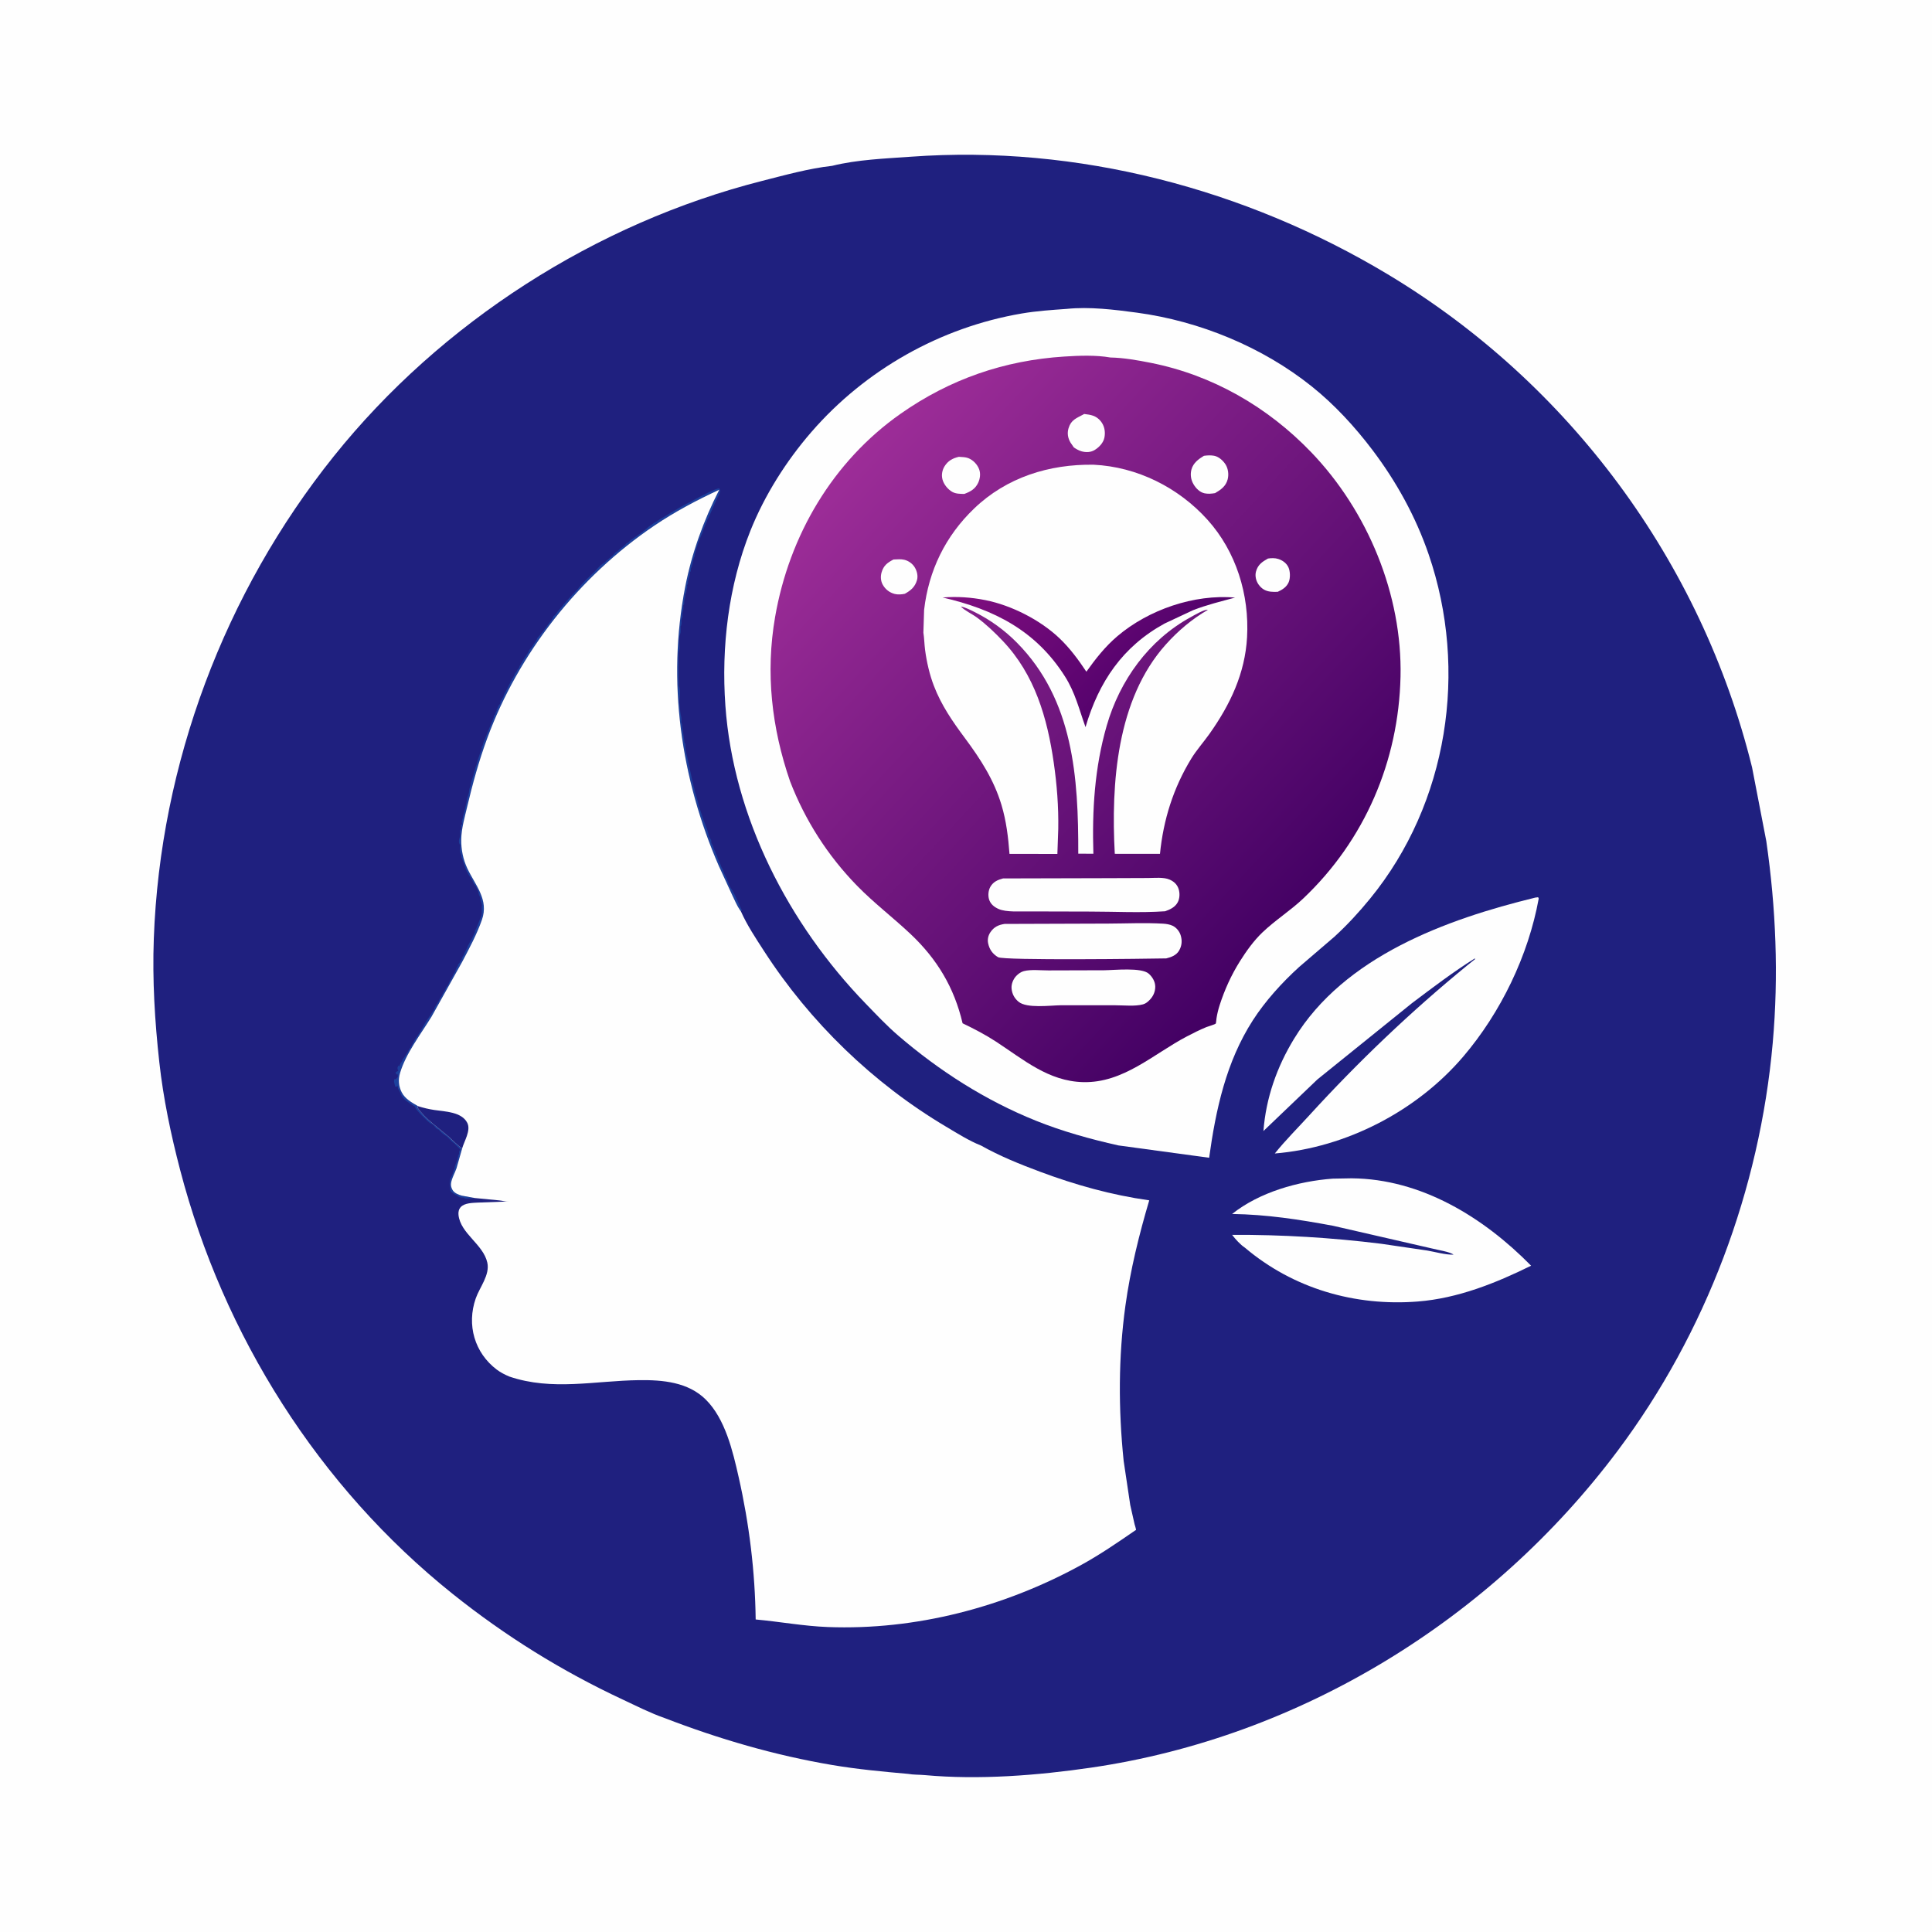 <svg version="1.1" xmlns="http://www.w3.org/2000/svg" style="display: block;" viewBox="0 0 2048 2048" width="1024" height="1024">
<defs>
	<linearGradient id="Gradient1" gradientUnits="userSpaceOnUse" x1="1400.77" y1="962.593" x2="894.709" y2="492.539">
		<stop class="stop0" offset="0" stop-opacity="1" stop-color="rgb(66,0,99)"/>
		<stop class="stop1" offset="1" stop-opacity="1" stop-color="rgb(157,45,152)"/>
	</linearGradient>
	<linearGradient id="Gradient2" gradientUnits="userSpaceOnUse" x1="1226.64" y1="704.411" x2="1081.42" y2="565.573">
		<stop class="stop0" offset="0" stop-opacity="1" stop-color="rgb(83,2,108)"/>
		<stop class="stop1" offset="1" stop-opacity="1" stop-color="rgb(127,14,127)"/>
	</linearGradient>
</defs>
<path transform="translate(0,0)" fill="rgb(254,254,254)" d="M -0 -0 L 2048 0 L 2048 2048 L -0 2048 L -0 -0 z"/>
<path transform="translate(0,0)" fill="rgb(31,32,127)" d="M 882.089 175.793 C 908.587 169.166 938.676 168.069 965.911 166.103 C 1142.09 153.385 1319.93 200.084 1470.97 290.715 C 1663.44 406.209 1803.41 595.37 1857.24 813.363 L 1872.37 891.732 C 1882.6 962.788 1885.53 1034.07 1879.16 1105.66 C 1865.34 1260.91 1808.4 1412.86 1714.89 1537.75 C 1581.09 1716.45 1378.46 1841.39 1156.69 1873.76 C 1099.61 1882.09 1037.78 1886.93 980.336 1881.69 C 974.567 1881.16 968.253 1881.4 962.597 1880.38 C 935.804 1878 909.207 1875.54 882.656 1871.07 C 821.547 1860.78 762.07 1843.41 704.315 1821.12 C 689.219 1815.87 674.725 1808.41 660.253 1801.66 C 595.442 1771.39 535.778 1734.34 479.888 1689.64 C 337.686 1575.91 236.817 1415.76 190.92 1240.06 C 181.116 1202.53 173.154 1164.66 168.887 1126.07 C 164.05 1082.33 161.452 1038.99 163.042 994.973 C 169.73 809.771 238.059 628.187 353.817 483.682 C 467.601 341.643 631.67 236.498 808 191.734 C 832.012 185.638 857.479 178.515 882.089 175.793 z"/>
<path transform="translate(0,0)" fill="rgb(29,65,157)" d="M 503.239 1269.95 C 499.925 1270.44 496.353 1270.35 493 1270.49 L 491.51 1269.5 C 489.694 1269.54 487.589 1269.55 486 1268.49 C 483.19 1266.62 486.552 1268.16 484.087 1267.07 C 481.2 1265.79 479.74 1264.76 477.51 1262.5 C 476.961 1258.28 475.775 1251.66 478.102 1247.92 C 479.223 1246.12 479.814 1244.62 480.39 1242.58 L 481 1240.5 L 481.755 1239 L 482.005 1237.01 C 482.937 1233.6 484.937 1230.11 485.5 1226.51 C 485.805 1224.56 485.694 1224.7 486.755 1223 C 486.433 1220.37 486.731 1220.63 488 1218.5 L 481.25 1211.75 C 477.562 1209.66 475.596 1205.68 472.25 1203.75 C 469.233 1202.01 467.419 1199.99 465 1197.5 C 461.603 1196.52 460.997 1193.55 458.25 1191.75 L 456.5 1191 C 453.829 1189.49 440.754 1176.42 440.109 1173.84 L 440 1173 L 439 1172.49 C 434.07 1169.51 427.891 1165.95 425.222 1160.63 L 423.75 1157.25 L 422.005 1153.99 C 421.716 1153.02 421.749 1151.98 421.49 1151 L 420.5 1152 L 419.005 1151.99 C 418.55 1150.62 418.378 1149.37 418.005 1147.99 C 417.476 1146.05 417.622 1145.94 418.005 1144.01 L 419.5 1144 L 421.75 1141.51 L 421.51 1138.5 C 420.542 1139.13 421.052 1138.99 420.005 1138.99 L 419.51 1136.5 L 422.25 1135.01 L 421.51 1133.5 C 421.048 1131.83 421.617 1130.84 422.5 1129.51 L 423.49 1130.5 C 423.522 1128.08 425.178 1126.5 426.5 1124.51 L 426.51 1123.5 C 429.452 1120.01 431.69 1115.9 434.005 1112.01 C 435.237 1109.93 437.152 1107.43 438.01 1105.28 C 439.503 1101.55 442.651 1098.23 444.75 1094.75 C 447.926 1089.49 451.072 1083.2 454.696 1078.36 C 455.945 1076.69 456.829 1074.94 458.005 1073.25 C 459.05 1071.75 459.917 1070.92 460.456 1069.14 L 460.755 1068 C 462.254 1064.93 464.787 1062.32 466.084 1059.1 L 466.51 1058 C 467.325 1056.79 468.085 1056.17 468.75 1054.75 C 469.967 1052.15 468.989 1053.85 470.224 1051.78 L 472.25 1048.25 L 473 1046.5 C 473.865 1045.08 474.477 1045.16 475.297 1043.25 L 476.755 1040 L 479.75 1034.75 L 480.51 1033 C 481.316 1031.55 481.968 1031.17 482.549 1029.44 L 483.005 1028.01 L 484.51 1025 L 485.5 1023.51 L 485.51 1022.5 C 486.683 1021.4 487.235 1020.78 488.005 1019.25 L 488.51 1018 L 489.5 1017 C 489.516 1014.61 490.743 1014.03 491.755 1012 L 492.51 1010 L 494.51 1006 L 495.5 1004.51 L 495.51 1003.5 L 499.014 997.119 C 499.751 995.847 500.462 994.652 501.011 993.281 L 503.5 988 L 503.51 986.5 L 505.005 984.005 L 506.51 980 C 507.524 978.172 507.681 976.799 508.51 975 C 509.791 972.219 510.877 969.999 510.709 966.755 C 510.601 964.663 510.43 962.901 510.771 960.812 C 511.242 957.928 509.959 957.046 509.51 954.5 C 509.282 953.211 509.62 952.266 509 951 C 508.133 949.231 507.785 949.256 507.378 947.047 C 507.136 945.733 507.008 944.834 506.437 943.578 L 505.75 942.25 L 504 939 C 502.966 937.519 502.328 937.232 501.578 935.435 L 501 934 C 500.068 932.554 499.304 930.866 498.281 929.495 C 497.139 927.965 496.213 926.459 495.359 924.748 L 494.75 923.495 C 494.054 922.129 493.517 921.104 493.109 919.61 C 492.6 917.744 491.773 916.101 491.237 914.232 L 490 910.5 L 489.25 908.75 C 488.773 906.977 489.317 906.386 488.239 904.578 C 487.009 902.514 487.696 899.629 487.893 897.219 L 488 896 L 487.393 895.219 C 486.175 893.262 486.255 891.066 486.958 888.943 C 487.944 885.966 488.045 884.504 487.635 881.396 C 487.378 879.454 488.745 879.901 489 878.5 C 489.211 877.341 488.673 876.167 488.51 875 L 490 873.5 C 489.569 871.657 489.343 870.771 489.958 868.912 C 490.678 866.74 490.423 868.303 490.755 866 C 491.119 863.476 492.088 861.336 492.5 859 C 493.018 856.063 493.951 853.374 494.5 850.51 C 494.722 849.353 494.667 848.204 495.005 847.005 L 495.51 845.5 C 495.921 843.969 496.743 841.961 497 840.5 C 497.393 838.261 497.358 836.471 498.25 834.25 L 499 832.5 L 499.005 831.005 L 499.51 829.5 C 499.865 828.177 499.966 827.062 500.486 825.753 L 501.755 822 C 502.127 819.941 502.767 818.483 503.261 816.504 L 504 813.5 C 504.519 812.062 505.149 811.037 505.51 809.5 C 505.841 808.089 506.039 806.839 506.504 805.443 L 507.51 802.5 C 508.443 799.424 509.437 796.684 510.75 793.75 L 510.51 792 L 511.5 790.51 C 512.068 789.267 511.999 787.987 512.696 786.596 L 523.5 760 L 523.51 758.5 L 524.75 757.505 L 525.51 755 L 526.5 753.51 L 526.51 752 C 528.007 750.488 527.541 749.621 528.51 748 C 529.146 746.936 530.247 746.428 530.5 745 L 530.51 743.5 L 532.005 741.25 L 532.51 740 L 533.5 739 C 534.043 736.226 535.603 733.681 537.005 731.25 L 537.755 730 C 538.549 728.417 539.09 726.826 540.005 725.25 L 540.755 724 L 541.51 722 L 542.5 721 L 542.51 719.5 L 543.75 718.75 L 544.51 717 L 545.5 715.51 L 545.51 714.5 L 547.75 711.75 L 548.51 710 C 549.311 708.695 549.888 708.993 550.424 707.219 L 550.755 706 L 551.5 705 C 553.767 700.803 556.363 697.023 559 693 L 560 691.5 C 560.788 690.015 560.682 689.283 561.971 687.987 C 563.249 686.703 562.784 687.385 563.752 685.937 L 569.005 678.005 C 569.952 675.831 568.912 677.108 570.39 675.463 C 574.095 671.338 577.809 666.542 581 662 C 582.447 659.94 584.938 657.152 586.005 655.005 L 586.51 653.5 C 587.786 652.411 588.878 651.502 589.82 650.094 C 590.528 649.035 591.15 648.198 592.005 647.25 L 594.005 645.005 C 599.029 638.611 604.806 632.378 610.5 626.51 L 612.5 624.51 C 617.418 617.783 624.185 611.858 630.25 606.005 C 632.828 603.517 635.39 600.052 638.25 598.005 C 641.376 595.768 638.838 598.155 641.039 596.064 C 644.466 592.806 648.566 589.99 651.69 586.505 L 653.005 585.005 C 655.074 584.32 654.159 584.874 655.828 583.167 C 658.105 580.837 660.978 579.467 663.143 577.067 L 664.005 576.005 C 666.593 575.148 667.162 573.436 669.25 572.005 C 674.665 568.293 681.305 564.053 686.159 559.627 L 688.005 558.005 C 690.225 556.866 691.909 555.058 694.005 554.005 C 696.764 552.619 698.834 550.551 701.612 549.164 L 703 548.51 L 711 543.51 L 718.422 539.242 L 719.5 538.51 L 721 537.755 L 725 535.51 C 727.781 533.814 730.655 532.842 733.343 531.239 L 734.5 530.51 L 736 529.755 L 742 526.51 L 745.005 525.005 C 746.495 524.397 747.585 523.65 749.005 523.005 L 753.005 521.005 C 756.266 519.524 759.002 518.364 762.5 517.51 L 763.49 520.5 C 763.023 522.315 762.614 523.855 761.712 525.516 L 760.995 526.75 L 758 533 L 751 549 C 749.741 551.097 750.2 549.756 749.607 551.719 C 748.535 555.268 746.597 558.408 745.535 561.922 L 744.49 565 C 741.344 571.94 737.693 581.231 736.435 588.717 L 736.245 590 L 735.5 591.49 C 735.025 593.062 734.541 595.147 734.212 596.81 C 733.861 598.577 733.537 599.936 732.836 601.625 L 732.245 603 C 732.557 605.55 732.468 605.035 731.245 607 C 731.495 609.039 730.368 614.197 729.245 616 C 729.553 618.515 729.304 618.374 728.25 620.495 C 728.53 622.831 728.681 621.9 728.151 623.685 L 727.75 624.995 C 727.438 626.76 727.779 627.634 726.854 629.313 L 726.25 630.25 C 726.964 633.362 725.034 635.656 725.29 638.781 C 725.439 640.604 725.207 640.455 724.245 642 C 724.506 643.813 724.64 645.732 724 647.5 C 723.102 649.983 723.359 651.333 723.49 654 C 721.42 657.115 722.967 658.811 722.245 662 C 721.321 666.082 721.438 660.823 721.469 665.173 C 721.488 667.79 721.897 670.111 720.867 672.594 C 719.618 675.603 720.042 680.677 720.245 684 C 720.349 685.707 720.71 686.988 720.167 688.641 C 719.715 690.015 719.219 691.525 719.245 693 L 719.49 727 C 721.465 729.962 720.602 738.327 720.198 742.016 L 720 744.5 C 721.08 748.847 720.535 752.887 721.49 757 C 722.201 760.06 722.533 761.327 722.334 764.666 L 722.245 766 C 723.082 767.664 722.997 767.082 723.154 768.688 C 723.324 770.421 723.396 772.067 723.742 773.784 L 724.245 777 L 725.415 785.75 L 725.49 787 L 726.49 788.5 C 726.345 792.638 727.381 798.437 728.49 802.5 L 733.995 828.005 C 734.36 829.34 734.879 830.602 734.995 832.005 C 735.147 833.843 735.603 834.322 735.995 836.005 C 736.878 839.801 735.707 836.602 736.605 839.003 L 739.774 849.784 C 740.753 854.639 742.56 859.279 743.995 864.005 C 746.037 870.731 749.406 877.456 750.995 884.25 C 751.312 885.604 751.423 886.803 752.245 888 C 753.451 889.754 753.853 889.836 753.995 892.005 L 754 893.5 C 755.015 895.177 755.92 896.439 756.305 898.378 L 756.49 899.5 C 757.104 900.859 757.762 901.537 758.245 903 L 758.995 905.25 C 760.193 907.719 759.801 906.148 760.242 907.925 C 761.113 911.437 762.553 913.822 763.995 917.005 L 764.49 918.5 C 765.395 920.476 766.421 921.787 766.995 924.005 C 767.793 927.086 769.714 929.317 770.7 932.275 L 770.995 933.25 C 772.345 936.097 773.214 939.38 775 942 L 775.995 943.25 C 779.814 949.658 782.526 957.019 785.787 963.682 L 786.456 964.99 L 785.418 966.126 L 784.462 964.799 C 781.25 960.22 778.895 954.39 776.432 949.351 L 762.019 918 C 721.601 825.077 706.952 722.141 726.298 622.358 C 733.249 586.511 745.853 551.637 762.461 519.129 C 738.54 530.226 715.45 542.434 693.569 557.214 C 613.541 611.272 549.653 692.274 516.344 782.936 C 507.558 806.851 500.936 830.975 495.085 855.739 C 492.483 866.751 489.121 878.413 488.928 889.773 C 488.749 900.315 490.88 911.042 495.408 920.612 C 503.9 938.557 518.36 953.536 510.869 975 C 505.505 990.37 497.437 1005.31 489.872 1019.7 L 457.476 1077.62 C 446.14 1096.16 430.123 1116.72 424.03 1137.55 C 421.979 1144.56 422.489 1151.38 425.835 1157.92 C 429.4 1164.9 436.613 1168.81 443.143 1172.57 L 442.625 1174.2 C 450.68 1186.05 464.905 1195.63 475.795 1205.1 C 480.389 1209.09 484.845 1214.08 489.886 1217.43 L 483.907 1238.41 C 482.182 1243.53 478.472 1249.66 478.058 1255 C 477.885 1257.23 478.536 1259.31 479.602 1261.24 C 481.486 1264.66 485.882 1266.45 489.515 1267.42 L 503.239 1269.95 z"/>
<path transform="translate(0,0)" fill="rgb(254,254,254)" d="M 1412.68 1249.42 L 1432.85 1249.06 C 1506.65 1249.69 1572.7 1290.49 1623.02 1341.7 C 1585.4 1360.25 1545.32 1376.29 1503.05 1379.64 C 1436.46 1384.92 1370.98 1366.04 1319.66 1322.6 C 1314.96 1319.52 1309.47 1313.51 1306.11 1309 C 1358.97 1308.74 1411.5 1311.95 1463.97 1318.42 L 1512.84 1325.6 C 1521.18 1327.01 1532.36 1330.27 1540.76 1329.99 C 1537.32 1326.95 1523.29 1324.9 1518.4 1323.54 L 1413.26 1299.41 C 1377.43 1292.72 1342.57 1287.37 1306.07 1286.86 C 1335.11 1263.72 1376.23 1252.13 1412.68 1249.42 z"/>
<path transform="translate(0,0)" fill="rgb(254,254,254)" d="M 1627.46 951.5 L 1630.5 951.111 L 1631.11 952.5 C 1620.11 1012.9 1590.96 1073.21 1551.22 1119.88 C 1501.94 1177.76 1426.96 1216.54 1351.34 1222.75 C 1362.55 1208.79 1375.49 1195.91 1387.57 1182.67 C 1439.56 1125.66 1495.74 1072.06 1555.5 1023.24 L 1563.5 1016.84 L 1563.5 1015.88 C 1540.37 1030.32 1518.59 1046.95 1496.82 1063.33 L 1396.53 1144.22 L 1339.29 1198.94 C 1341.98 1163.84 1353.54 1130.99 1371.81 1101.07 C 1425.07 1013.82 1533.16 974.466 1627.46 951.5 z"/>
<path transform="translate(0,0)" fill="rgb(254,254,254)" d="M 443.143 1172.57 C 436.613 1168.81 429.4 1164.9 425.835 1157.92 C 422.489 1151.38 421.979 1144.56 424.03 1137.55 C 430.123 1116.72 446.14 1096.16 457.476 1077.62 L 489.872 1019.7 C 497.437 1005.31 505.505 990.37 510.869 975 C 518.36 953.536 503.9 938.557 495.408 920.612 C 490.88 911.042 488.749 900.315 488.928 889.773 C 489.121 878.413 492.483 866.751 495.085 855.739 C 500.936 830.975 507.558 806.851 516.344 782.936 C 549.653 692.274 613.541 611.272 693.569 557.214 C 715.45 542.434 738.54 530.226 762.461 519.129 C 745.853 551.637 733.249 586.511 726.298 622.358 C 706.952 722.141 721.601 825.077 762.019 918 L 776.432 949.351 C 778.895 954.39 781.25 960.22 784.462 964.799 L 785.418 966.126 C 791.919 980.79 801.214 994.675 809.911 1008.14 C 858.642 1083.6 925.603 1148.43 1002.86 1194.31 C 1014.68 1201.33 1027.23 1209.32 1039.99 1214.36 C 1059.84 1225.54 1081.01 1234.05 1102.32 1242.01 C 1140.08 1256.13 1178.25 1266.78 1218.24 1272.41 C 1207.41 1308.97 1198.24 1346.19 1193 1384 C 1185.45 1438.54 1185.49 1493.9 1191.12 1548.61 L 1198.11 1595.39 L 1202.68 1615.67 C 1202.93 1616.66 1204.37 1620.98 1204.22 1621.72 C 1204.14 1622.12 1203.55 1622.18 1203.22 1622.41 C 1184.47 1635.37 1165.41 1648.38 1145.4 1659.32 C 1064.02 1703.81 970.51 1728.26 877.5 1724.72 C 851.697 1723.74 826.633 1719.01 801.049 1716.71 C 800.402 1666 794.232 1615.38 783.044 1565.93 C 776.824 1538.44 768.817 1504.03 748.095 1483.54 C 729.344 1465 702.379 1462.69 677.337 1463.01 C 630.68 1463.61 585.443 1474.65 539.928 1459.21 C 535.371 1457.28 530.75 1454.97 526.78 1451.99 C 502.99 1434.13 494.497 1404.38 504.325 1376.3 C 508.467 1364.46 519.496 1351.52 516.566 1338.4 C 512.216 1318.92 488.242 1307.8 486.039 1287.99 C 485.698 1284.93 486.292 1281.76 488.491 1279.46 C 492.645 1275.12 500.862 1275.12 506.406 1274.8 L 539 1273.6 C 536.191 1273.89 532.096 1272.72 529.142 1272.46 L 503.239 1269.95 L 489.515 1267.42 C 485.882 1266.45 481.486 1264.66 479.602 1261.24 C 478.536 1259.31 477.885 1257.23 478.058 1255 C 478.472 1249.66 482.182 1243.53 483.907 1238.41 L 489.886 1217.43 C 484.845 1214.08 480.389 1209.09 475.795 1205.1 C 464.905 1195.63 450.68 1186.05 442.625 1174.2 L 443.143 1172.57 z"/>
<path transform="translate(0,0)" fill="rgb(31,32,127)" d="M 443.143 1172.57 C 448.925 1174.43 454.564 1175.76 460.576 1176.66 C 471.817 1178.34 489.475 1178.6 495.361 1190.31 C 499.383 1198.31 492.079 1209.55 489.886 1217.43 C 484.845 1214.08 480.389 1209.09 475.795 1205.1 C 464.905 1195.63 450.68 1186.05 442.625 1174.2 L 443.143 1172.57 z"/>
<path transform="translate(0,0)" fill="rgb(254,254,254)" d="M 1130.88 327.428 C 1154.79 324.947 1181.4 328.217 1205.16 331.426 C 1271.58 340.395 1338.27 367.774 1390.69 409.763 C 1414.68 428.976 1436.19 452.375 1454.71 476.824 C 1480.21 510.499 1500.73 547.701 1514.45 587.699 C 1556.56 710.463 1535.01 851.444 1452.41 952.528 C 1440.65 966.93 1428.26 980.398 1414.54 992.966 L 1377.05 1025.12 C 1358.99 1041.54 1341.24 1061.09 1328.06 1081.58 C 1299.69 1125.68 1288.83 1176.16 1281.73 1227.28 L 1185.52 1214.19 C 1155.84 1207.52 1126.25 1199.33 1098 1187.96 C 1044.54 1166.45 995.704 1135.21 952.092 1097.71 C 939.949 1087.27 928.846 1075.42 917.702 1063.92 C 836.027 979.632 777.355 866.267 768.932 747.975 C 764.502 685.768 772.199 620.937 795.386 562.788 C 810.464 524.975 833.528 488.558 860.173 457.864 C 917.434 391.904 996.866 347.043 1083 332.33 C 1098.85 329.623 1114.86 328.576 1130.88 327.428 z"/>
<path transform="translate(0,0)" fill="url(#Gradient1)" d="M 837.473 828.13 C 817.954 771.448 811.359 713.261 821.653 653.93 C 836.609 567.729 882.691 489.069 954.805 438.5 C 1006.99 401.904 1064.58 382.021 1128.13 377.956 C 1143.91 376.947 1161.46 376.232 1177.05 378.959 C 1191.3 379.243 1205.86 381.852 1219.81 384.618 C 1285.34 397.618 1343.86 431.393 1389.97 479.431 C 1449.84 541.8 1486.57 630.342 1484.61 717.323 C 1482.59 806.853 1446.71 890.688 1381.45 952.474 C 1367.76 965.434 1351.64 975.515 1338.06 988.552 C 1328.94 997.3 1321.09 1008.29 1314.38 1018.96 C 1305.21 1033.57 1298.18 1049.05 1292.89 1065.46 C 1291.44 1069.98 1290.29 1074.62 1289.56 1079.31 C 1289.41 1080.29 1289.07 1084.67 1288.77 1084.99 C 1287.78 1086.05 1280.67 1088 1278.94 1088.71 C 1271.91 1091.6 1265.03 1095.05 1258.29 1098.57 C 1222.63 1117.22 1190.94 1148.17 1148.14 1147.1 C 1111.34 1146.18 1084.94 1123.17 1055.73 1104.12 C 1044.44 1096.75 1032.52 1090.56 1020.38 1084.73 C 1011.56 1046.93 993.342 1016.58 965.111 989.989 C 946.542 972.499 926.243 957.11 908.391 938.786 C 877.298 906.871 853.501 869.649 837.473 828.13 z"/>
<path transform="translate(0,0)" fill="rgb(254,254,254)" d="M 1344.1 592.075 C 1347.67 591.528 1351.59 591.403 1355.06 592.527 C 1359.64 594.01 1363.74 596.954 1365.8 601.398 C 1367.78 605.649 1367.89 612.933 1366.06 617.17 C 1363.86 622.304 1359.37 625.117 1354.5 627.321 C 1351.98 627.498 1349.56 627.469 1347.04 627.199 C 1341.42 626.594 1337.37 624.181 1334.07 619.5 C 1331.43 615.768 1330.18 610.459 1331.37 605.984 C 1333.3 598.688 1337.88 595.558 1344.1 592.075 z"/>
<path transform="translate(0,0)" fill="rgb(254,254,254)" d="M 947.109 593.093 C 950.752 592.94 955.047 592.499 958.615 593.378 C 963.085 594.479 967.174 597.391 969.591 601.291 C 972.032 605.233 973.351 610.488 972.02 615.017 C 969.894 622.253 965.536 625.879 959.156 629.434 C 955.951 630.161 951.664 630.441 948.482 629.629 C 942.976 628.223 938.556 624.785 935.786 619.87 C 933.53 615.867 933.242 610.952 934.562 606.573 C 936.723 599.404 940.649 596.513 947.109 593.093 z"/>
<path transform="translate(0,0)" fill="rgb(254,254,254)" d="M 1149.27 438.831 C 1156.38 439.657 1162.01 440.546 1166.84 446.5 C 1170.74 451.302 1171.89 457.471 1170.8 463.5 C 1169.76 469.26 1165.3 473.968 1160.5 476.955 C 1156.28 479.583 1151.18 479.738 1146.44 478.392 C 1143.5 477.556 1140.84 475.968 1138.31 474.292 L 1134.76 469.094 C 1131.93 464.351 1131.11 459.186 1132.72 453.855 C 1135.41 444.972 1141.1 443.33 1148.43 439.322 L 1149.27 438.831 z"/>
<path transform="translate(0,0)" fill="rgb(254,254,254)" d="M 1016.43 484.239 C 1019.52 484.468 1023.33 484.482 1026.25 485.576 C 1031.54 487.561 1036.12 492.401 1038.01 497.689 C 1039.64 502.232 1038.88 507.715 1036.79 512 C 1033.65 518.486 1028.68 521.161 1022.19 523.604 C 1017.96 523.5 1013.26 523.575 1009.46 521.426 C 1004.67 518.711 1000.28 513.299 998.983 507.909 C 997.867 503.255 998.772 498.269 1001.3 494.244 C 1004.98 488.394 1009.86 485.78 1016.43 484.239 z"/>
<path transform="translate(0,0)" fill="rgb(254,254,254)" d="M 1276.21 483.179 C 1279.68 482.671 1283.54 482.474 1287 483.117 C 1291.86 484.021 1296.49 488.214 1299.08 492.245 C 1301.96 496.734 1302.71 503.054 1301.37 508.172 C 1299.46 515.474 1294.14 519.173 1288.01 522.738 C 1284.34 523.342 1280.62 523.712 1276.93 522.939 C 1271.84 521.876 1267.77 517.686 1265.22 513.39 C 1262.36 508.592 1261.53 502.88 1263.04 497.5 C 1264.93 490.748 1270.49 486.606 1276.21 483.179 z"/>
<path transform="translate(0,0)" fill="rgb(254,254,254)" d="M 1170.43 1028.51 C 1181.39 1028.42 1210.01 1025.24 1217.76 1032.17 C 1221.65 1035.64 1224.61 1040.64 1224.61 1046 C 1224.61 1051.21 1222.55 1055.91 1219 1059.64 C 1216.93 1061.82 1214.7 1063.81 1211.74 1064.63 C 1203.26 1066.98 1191.41 1065.63 1182.52 1065.64 L 1124.32 1065.62 C 1112.93 1065.8 1088.75 1069.06 1079.93 1062.06 C 1075.41 1058.48 1072.79 1053.58 1072.3 1047.83 C 1071.9 1043.13 1074.08 1037.84 1077.32 1034.48 C 1079.46 1032.25 1082.31 1030.21 1085.32 1029.42 C 1092.74 1027.47 1103.55 1028.71 1111.37 1028.68 L 1170.43 1028.51 z"/>
<path transform="translate(0,0)" fill="rgb(254,254,254)" d="M 1063.26 931.178 L 1172.74 930.899 L 1216.96 930.732 C 1223.87 930.715 1233.46 929.6 1239.84 932.405 C 1244.41 934.418 1247.72 937.43 1249.35 942.258 C 1250.8 946.56 1250.64 952.287 1248.5 956.345 C 1245.72 961.613 1240.43 964.106 1235.07 965.98 C 1208.85 967.782 1181.72 966.311 1155.36 966.304 L 1090.3 966.138 C 1081.43 966.03 1066.7 967.143 1058.62 963.589 C 1053.94 961.534 1049.94 958.408 1048.42 953.318 C 1047.17 949.136 1047.67 943.786 1049.86 940 C 1052.93 934.709 1057.59 932.681 1063.26 931.178 z"/>
<path transform="translate(0,0)" fill="rgb(254,254,254)" d="M 1064.82 979.404 L 1174.97 979.034 C 1194.13 978.959 1213.84 978.007 1232.96 979.124 C 1236.25 979.316 1240.25 979.956 1243.23 981.435 C 1247.03 983.322 1250.23 987.233 1251.5 991.253 C 1253.28 996.87 1252.92 1002.34 1249.97 1007.5 C 1247.06 1012.59 1241.68 1014.64 1236.27 1015.95 C 1217.31 1016.31 1064.08 1018.3 1057.97 1014.65 C 1052.13 1011.16 1048.81 1006.43 1047.44 999.82 C 1046.59 995.718 1047.6 991.436 1050 988 C 1053.84 982.488 1058.39 980.422 1064.82 979.404 z"/>
<path transform="translate(0,0)" fill="rgb(254,254,254)" d="M 978.831 670.647 L 979.594 646.493 C 984.444 604.729 1002.15 568.27 1032.62 539.054 C 1067.17 505.92 1112.19 491.932 1159.28 492.617 C 1205.39 494.861 1249.14 516.698 1279.99 550.953 C 1310.38 584.693 1324.47 630.403 1321.94 675.541 C 1319.78 713.888 1304.05 746.934 1282.16 777.825 C 1275.87 786.706 1268.38 795.028 1262.72 804.303 C 1243.76 835.382 1233.18 869.04 1229.63 905.131 L 1181.72 905.077 C 1177.69 830.717 1183.63 741.511 1235.77 683.25 C 1248.72 668.78 1263.56 656.172 1280.37 646.5 C 1277.04 645.528 1265.58 652.387 1262.05 654.31 C 1217.82 678.41 1186.99 721.258 1173.16 769.258 C 1160.29 813.927 1157.61 858.823 1159.03 904.987 L 1143.01 904.955 C 1143.16 824.443 1138.07 741.995 1077.96 681.232 C 1065.12 668.25 1049.94 657.148 1033.56 649.009 C 1028.93 646.707 1023.61 643.868 1018.5 642.929 C 1022.82 647.395 1030.5 650.805 1035.68 654.646 C 1045.61 661.998 1054.49 670.484 1062.99 679.429 C 1096.92 715.162 1110.17 760.914 1117.02 808.5 C 1120.38 831.804 1122.18 854.988 1121.8 878.55 L 1120.87 905.22 L 1070.11 905.143 C 1068.76 887.463 1066.74 870.336 1061.61 853.28 C 1053.59 826.585 1039.34 804.594 1022.9 782.478 C 1009.76 764.793 997.88 747.675 989.939 726.953 C 985.341 714.956 982.3 701.625 980.624 688.907 C 979.829 682.868 979.784 676.626 978.831 670.647 z"/>
<path transform="translate(0,0)" fill="url(#Gradient2)" d="M 999.195 633.366 C 1014.7 632.144 1029.46 633.144 1044.71 636.193 C 1072.21 641.694 1102.65 657.165 1122.98 676.48 C 1134.13 687.084 1143.09 699.279 1151.6 712.024 C 1161.38 698.323 1171.58 685.331 1184.48 674.376 C 1217.49 646.337 1265.82 629.631 1309.23 633.485 C 1293.85 637.628 1279.59 641.047 1264.67 646.838 L 1234.66 660.904 C 1189.86 685.386 1164.77 722.922 1150.69 770.758 C 1143.93 752.037 1139.82 734.341 1129 717.216 C 1098.21 668.501 1053.81 645.905 999.195 633.366 z"/>
</svg>